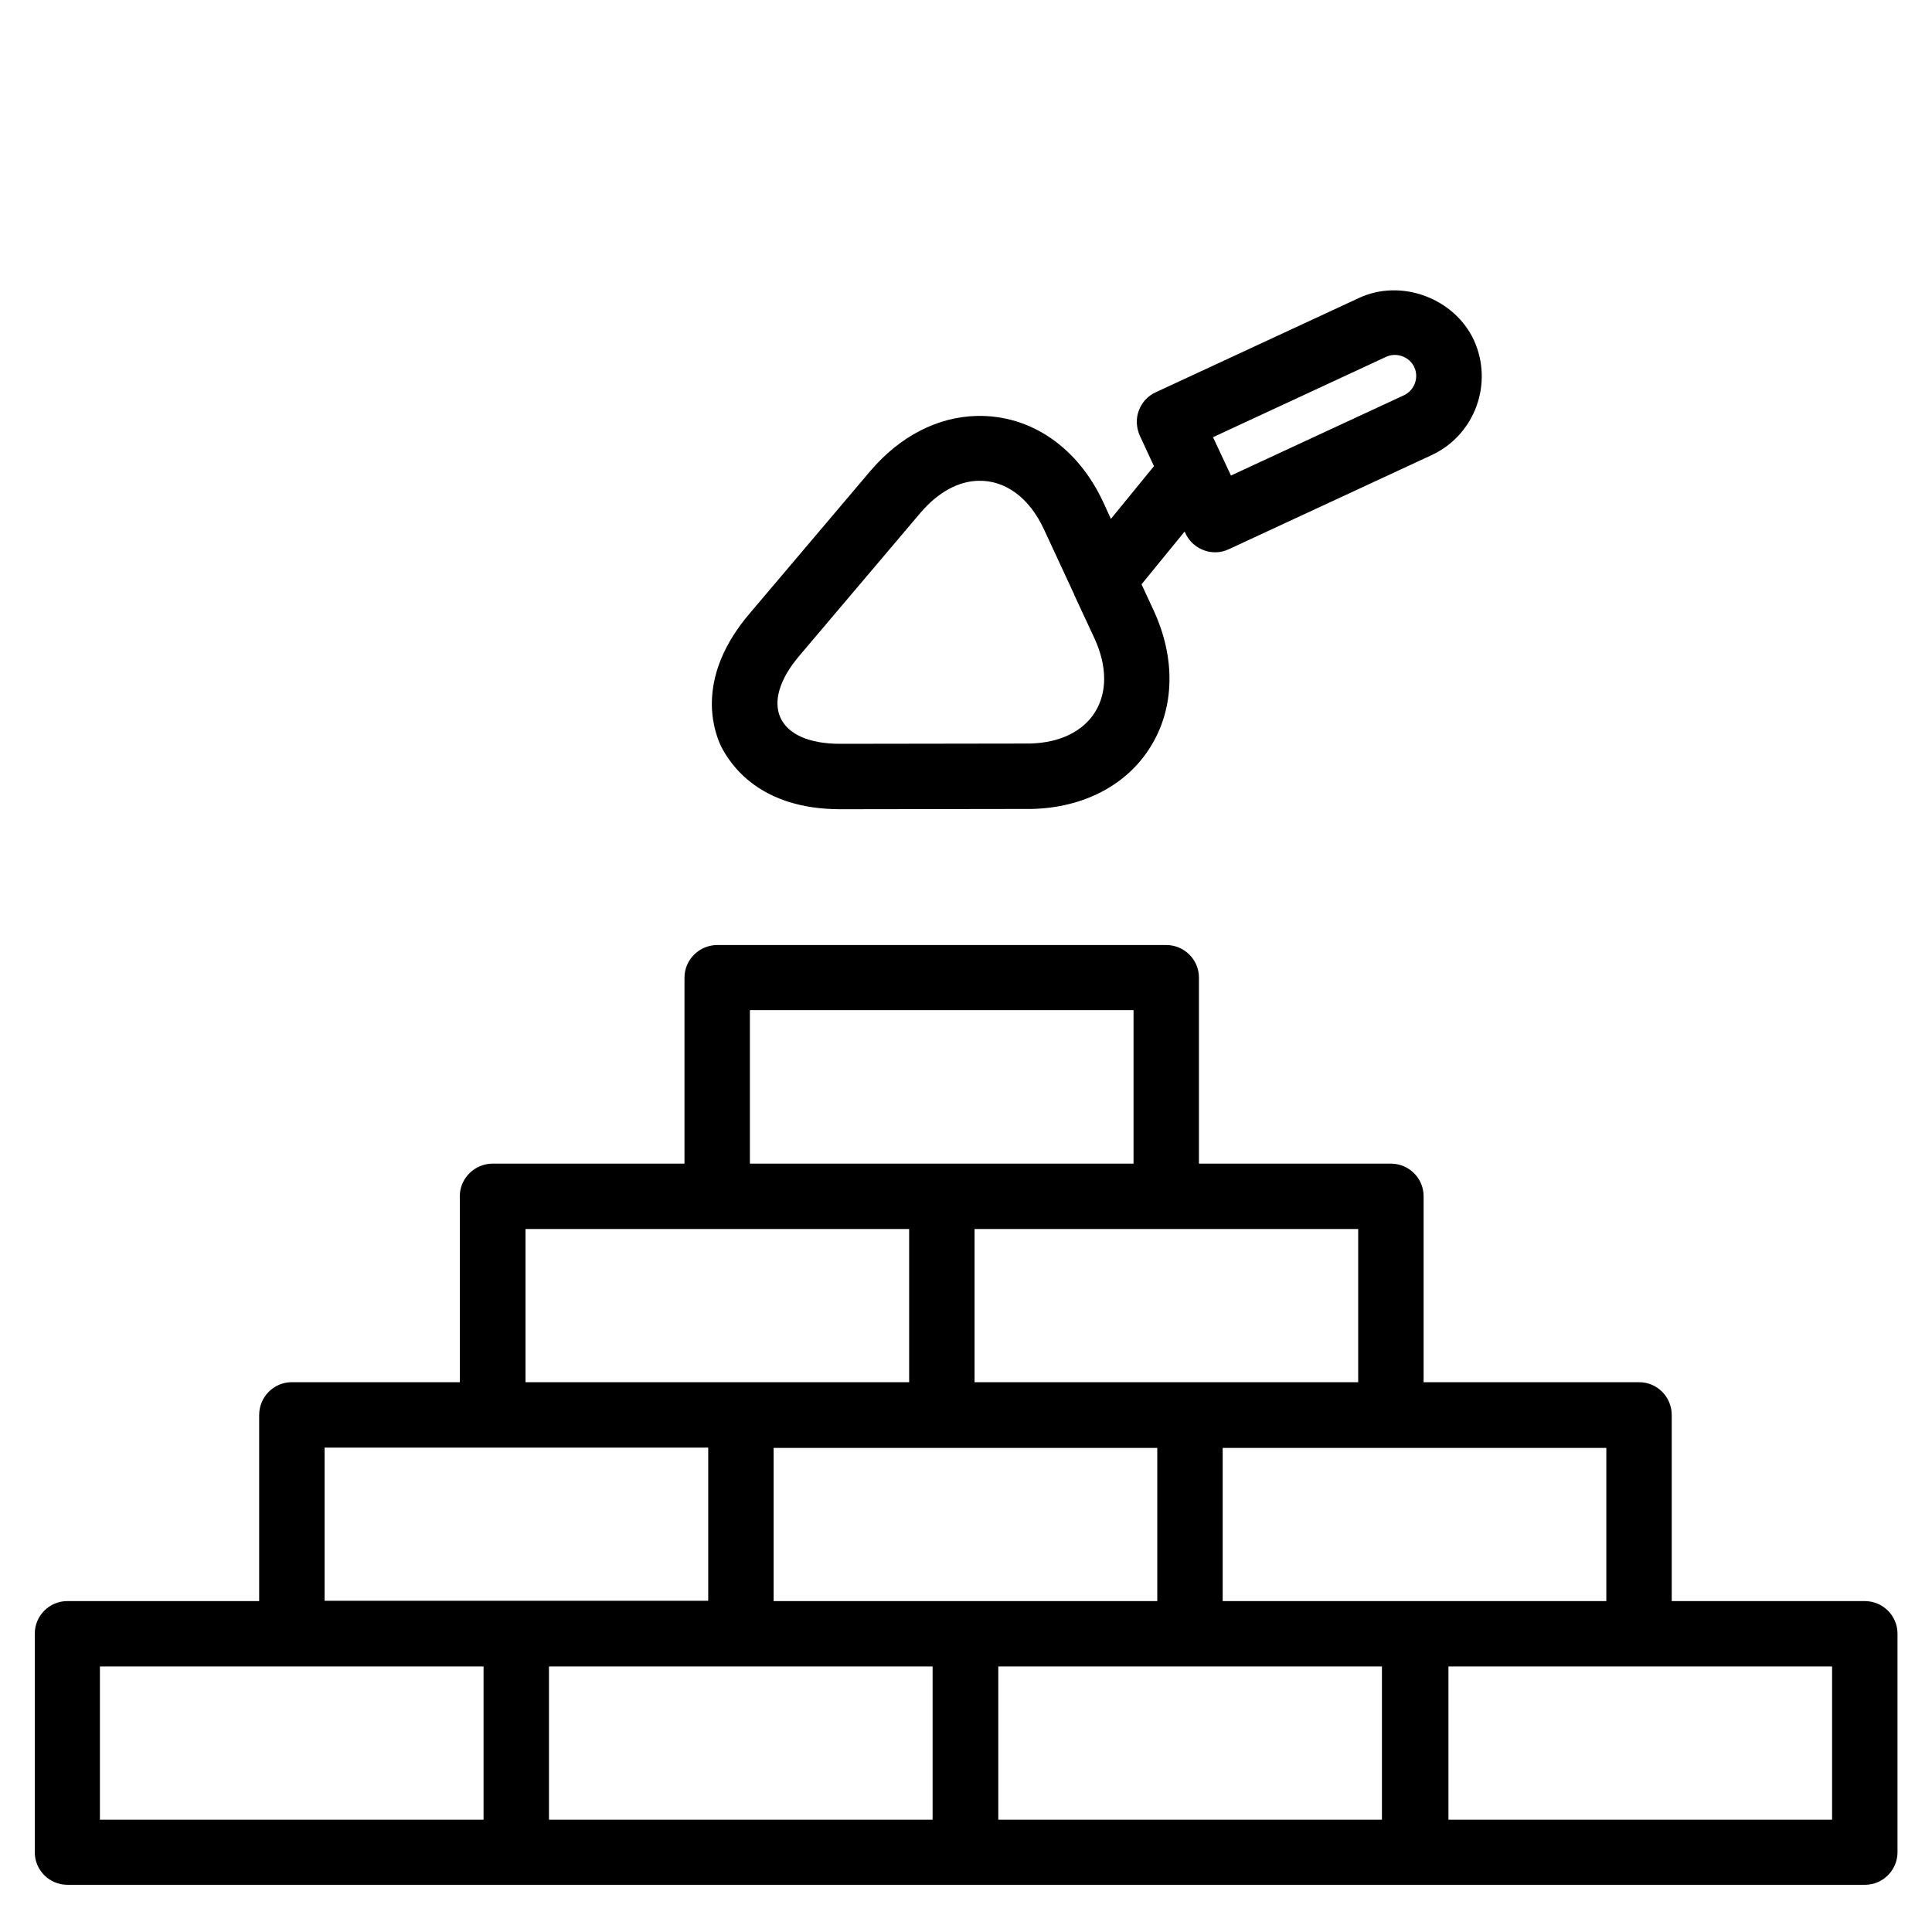 <?xml version="1.0" encoding="utf-8"?>
<!-- Generator: Adobe Illustrator 26.3.1, SVG Export Plug-In . SVG Version: 6.00 Build 0)  -->
<svg version="1.1" id="Layer_1" xmlns="http://www.w3.org/2000/svg" xmlns:xlink="http://www.w3.org/1999/xlink" x="0px" y="0px"
	 viewBox="0 0 700 700" style="enable-background:new 0 0 700 700;" xml:space="preserve">
<g>
	<path d="M675.6,580.1h-69.9v-67.4c0-6.6-5.3-11.9-11.8-11.9l-78.1,0v-67.4c0-6.5-5.3-11.8-11.9-11.8h-69.5v-67.4
		c0-6.5-5.3-11.8-11.9-11.8H259.9c-6.5,0-11.9,5.3-11.9,11.8v67.4h-69.5c-6.5,0-11.9,5.3-11.9,11.8v67.4h-60.9
		c-6.5,0-11.8,5.3-11.8,11.9v67.4l-69.5,0c-6.5,0-11.8,5.3-11.8,11.8v79.2c0,6.5,5.3,11.8,11.8,11.8h488.2c0.1,0,0.1,0,0.2,0
		c0.1,0,0.1,0,0.2,0h162.7c6.5,0,11.8-5.3,11.8-11.8v-79.2C687.5,585.4,682.2,580.1,675.6,580.1L675.6,580.1z M582.1,580.1H443
		v-55.5h139V580.1z M349.8,580.1h-69.5v-55.5h139v55.5H349.8z M492.1,500.8h-139v-55.5h139L492.1,500.8L492.1,500.8z M271.7,366h139
		v55.6h-139L271.7,366L271.7,366z M190.4,445.3h139v55.5h-139V445.3z M117.6,524.5h139V580h-139V524.5L117.6,524.5z M36.2,603.8h139
		v55.5h-139V603.8z M198.9,603.8h139v55.5h-139V603.8z M500.7,659.3h-139v-55.5h139L500.7,659.3L500.7,659.3z M663.8,659.3h-139
		v-55.5h139V659.3z"/>
	<path d="M304.5,293.2l67.8-0.1l1.4,0c18.8-0.4,34.6-8.6,43.2-22.6c8.7-14,9.1-32,1.1-49.3l-4.4-9.5l15.6-19.1l0.3,0.6
		c2,4.4,6.5,7,11,6.9c1.6,0,3.2-0.4,4.7-1.1l73.5-34.1c15.7-7.3,22.5-26,15.3-41.7c-7.1-15.2-26.4-22.4-41.7-15.2l-73.5,34.1
		c-2.9,1.3-5.1,3.7-6.2,6.7c-1.1,2.9-0.9,6.2,0.4,9.1l5.1,11l-15.6,19.1l-2.7-5.9c-9.3-20.1-26.4-31.8-45.8-31.4
		c-14.3,0.3-28,7.4-38.7,20l-43.8,51.7c-19,22.4-13.5,41-10.3,47.9C264.6,277,275.2,293.2,304.5,293.2L304.5,293.2z M502.2,129.3
		c3.8-1.8,8.5,0,10.2,3.7c1.8,3.8,0.1,8.4-3.7,10.2L446,172.3l-6.5-13.9L502.2,129.3z M289.7,237.5l43.8-51.7
		c6.5-7.6,13.9-11.5,21.1-11.6c9.4-0.2,18.2,5.8,23.7,17.7l10.9,23.5c0,0,0,0.1,0,0.1l7.3,15.7c9.6,20.7-0.9,37.7-23.4,38.2h-0.9
		l-67.8,0.1C281.4,269.5,274.7,255.1,289.7,237.5L289.7,237.5z"/>
</g>
</svg>
